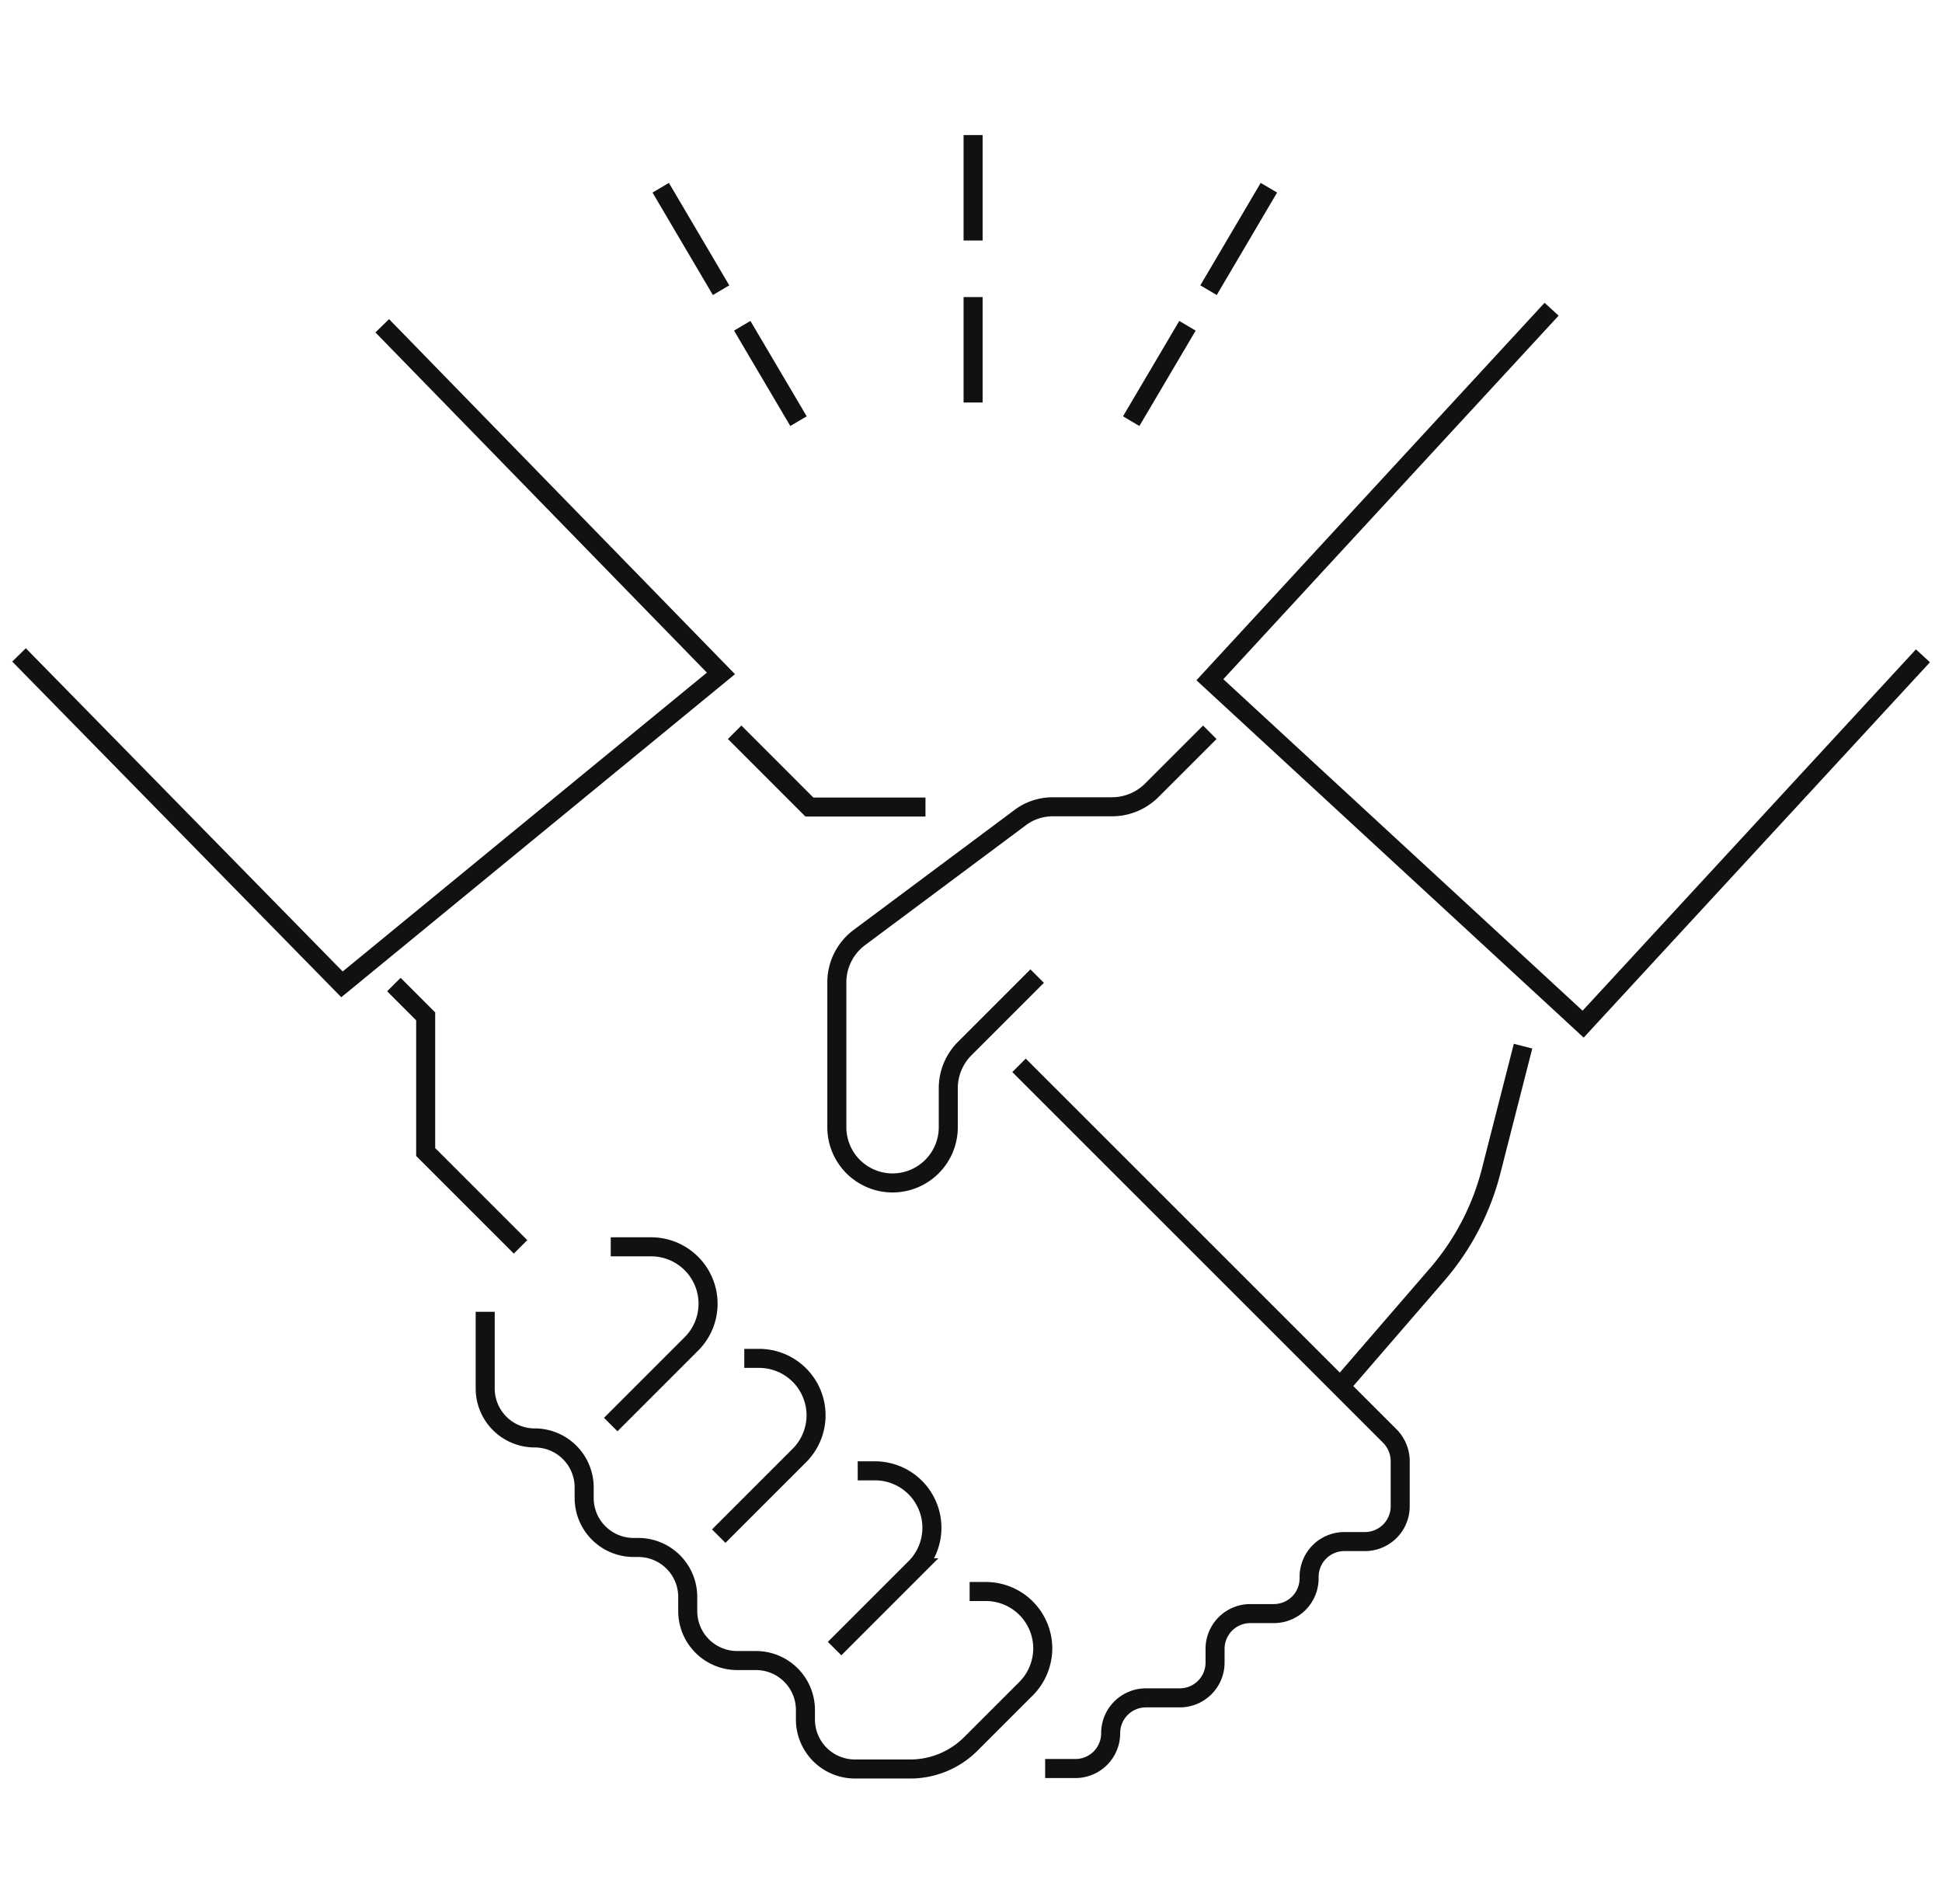 <svg width="102" height="100" fill="none" xmlns="http://www.w3.org/2000/svg"><path d="M79.995 54.945l-1.685 6.596a13.359 13.359 0 01-2.813 5.382l-5.083 5.881M63.543 38.46l-3.056 3.056a2.954 2.954 0 01-2.07.857h-3.113c-.628 0-1.242.2-1.742.585l-8.424 6.281a2.94 2.94 0 00-1.185 2.341v7.624a2.93 2.93 0 002.927 2.926 2.93 2.93 0 002.927-2.926v-2.056c0-.771.314-1.528.857-2.07l3.812-3.812M38.586 38.46l3.926 3.927h6.097M20.688 51.71l1.67 1.671v7.124l4.983 4.982m26.182-9.534L73 75.426c.343.343.543.828.543 1.313v2.37a1.852 1.852 0 01-1.857 1.856h-1.07a1.852 1.852 0 00-1.857 1.856v.071a1.852 1.852 0 01-1.856 1.856h-1.228a1.852 1.852 0 00-1.856 1.856v.714a1.852 1.852 0 01-1.856 1.856h-1.77a1.852 1.852 0 00-1.857 1.856 1.852 1.852 0 01-1.856 1.856h-1.585M32.078 74.82l4.24-4.24a2.98 2.98 0 00.872-2.112 2.992 2.992 0 00-2.984-2.984h-2.128M37.75 80.68l4.24-4.24a2.98 2.98 0 00.872-2.113 2.992 2.992 0 00-2.985-2.983h-.785m4.744 15.242l4.24-4.24a2.98 2.98 0 00.871-2.112 2.992 2.992 0 00-2.984-2.984h-.913" stroke="#111" stroke-miterlimit="10"/><path d="M50.928 83.588h.857a2.992 2.992 0 012.984 2.984c0 .785-.314 1.556-.871 2.113l-2.913 2.912a4.494 4.494 0 01-3.184 1.313h-2.898a2.599 2.599 0 01-2.599-2.598v-.5a2.599 2.599 0 00-2.599-2.598h-.985a2.599 2.599 0 01-2.598-2.598v-.742a2.599 2.599 0 00-2.599-2.599h-.243a2.599 2.599 0 01-2.598-2.598v-.556a2.599 2.599 0 00-2.599-2.599 2.599 2.599 0 01-2.599-2.598v-4.026M51.11 7.094v5.539m0 2.969v5.539M38.984 17.11l2.956 5.01M34.703 9.86l3.17 5.381M62.37 17.11l-2.956 5.01m7.232-12.26l-3.17 5.381m37.523 19.203L83.151 53.79 63.547 35.7l17.948-19.459m-61.419.869l17.79 18.258L17.962 51.7 1 34.397" stroke="#111" stroke-miterlimit="10"/></svg>
